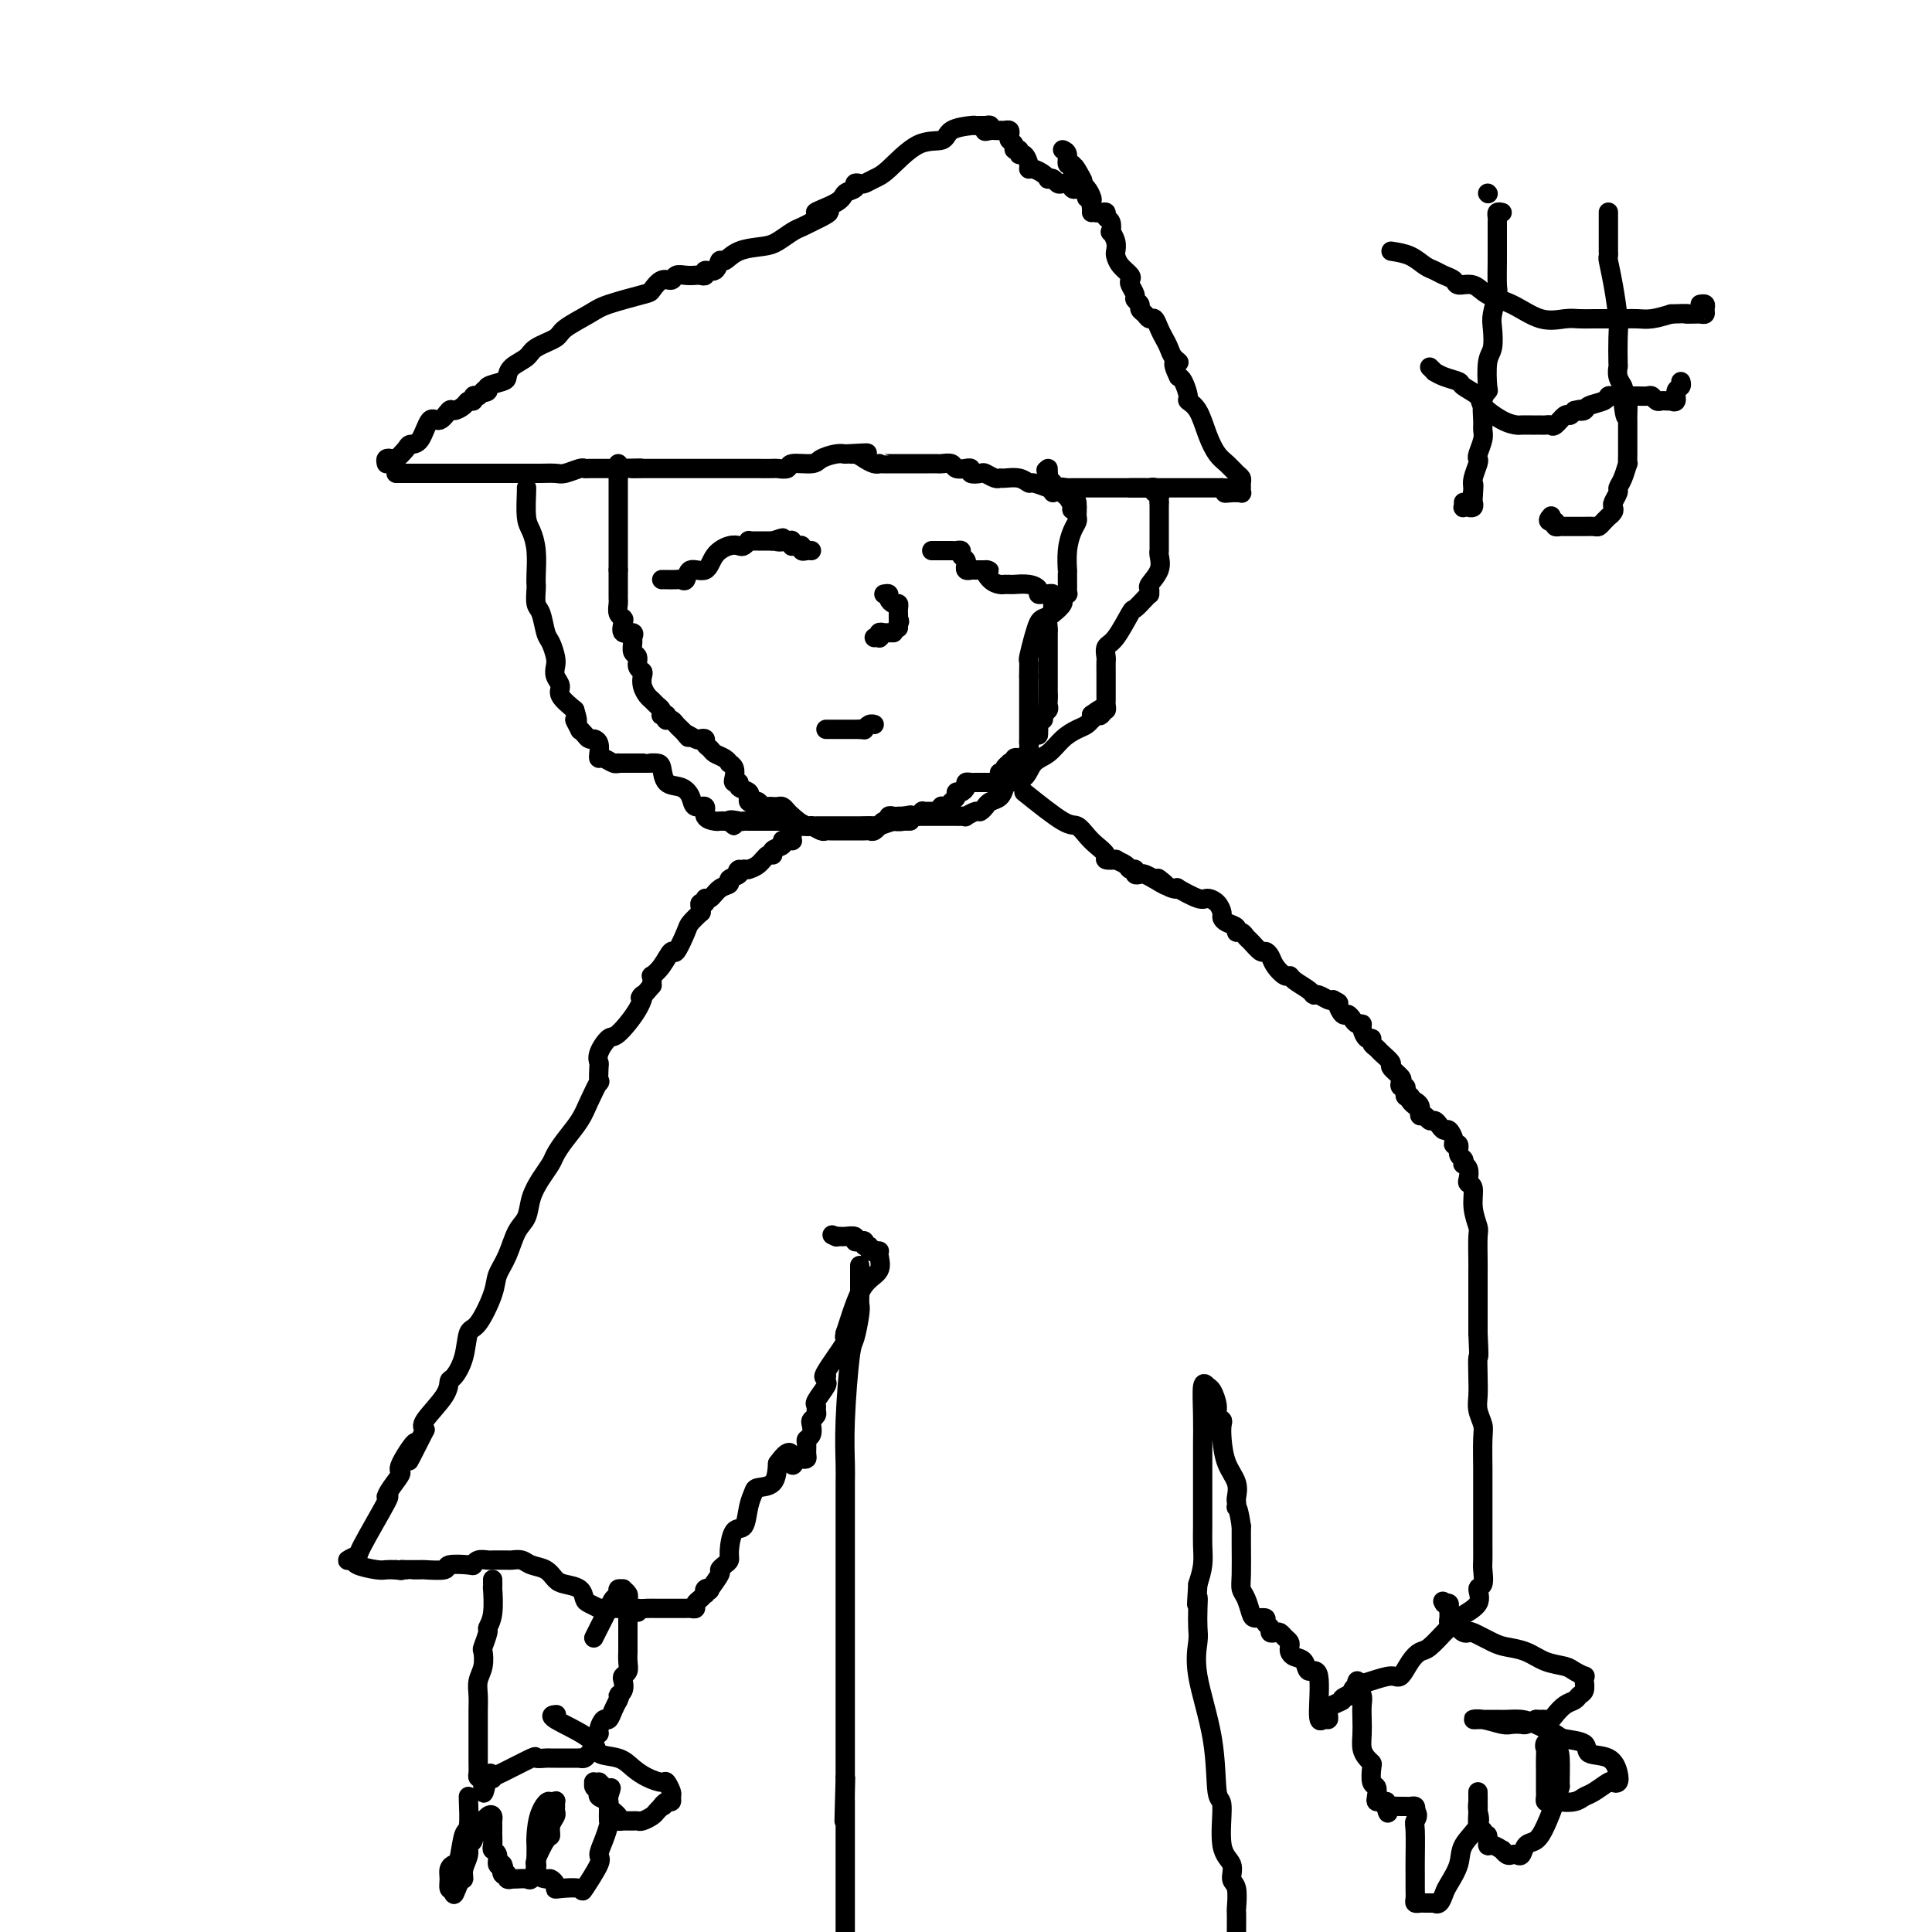 <svg viewBox='0 0 400 400' version='1.1' xmlns='http://www.w3.org/2000/svg' xmlns:xlink='http://www.w3.org/1999/xlink'><g fill='none' stroke='#000000' stroke-width='4' stroke-linecap='round' stroke-linejoin='round'><path d='M128,96c0.000,0.333 0.000,0.667 0,1c0.000,0.333 0.000,0.667 0,1c0.000,0.333 0.000,0.666 0,1c0.000,0.334 0.000,0.668 0,1c0.000,0.332 0.000,0.661 0,1c0.000,0.339 -0.000,0.686 0,1c0.000,0.314 0.000,0.594 0,1c0.000,0.406 0.000,0.938 0,2c0.000,1.062 0.000,2.656 0,4c0.000,1.344 -0.000,2.440 0,3c0.000,0.560 0.000,0.583 0,1c-0.000,0.417 -0.000,1.228 0,2c0.000,0.772 0.000,1.506 0,2c-0.000,0.494 0.000,0.747 0,1'/><path d='M128,118c0.000,3.824 0.000,2.386 0,2c-0.000,-0.386 -0.001,0.282 0,1c0.001,0.718 0.004,1.488 0,2c-0.004,0.512 -0.015,0.766 0,1c0.015,0.234 0.054,0.449 0,1c-0.054,0.551 -0.203,1.439 0,2c0.203,0.561 0.758,0.795 1,1c0.242,0.205 0.170,0.383 0,1c-0.170,0.617 -0.439,1.675 0,2c0.439,0.325 1.586,-0.083 2,0c0.414,0.083 0.096,0.656 0,1c-0.096,0.344 0.031,0.460 0,1c-0.031,0.540 -0.218,1.506 0,2c0.218,0.494 0.842,0.516 1,1c0.158,0.484 -0.151,1.429 0,2c0.151,0.571 0.761,0.769 1,1c0.239,0.231 0.105,0.496 0,1c-0.105,0.504 -0.182,1.248 0,2c0.182,0.752 0.623,1.512 1,2c0.377,0.488 0.688,0.706 1,1c0.312,0.294 0.623,0.666 1,1c0.377,0.334 0.819,0.629 1,1c0.181,0.371 0.100,0.818 0,1c-0.100,0.182 -0.220,0.101 0,0c0.220,-0.101 0.780,-0.220 1,0c0.220,0.220 0.100,0.780 0,1c-0.100,0.220 -0.182,0.100 0,0c0.182,-0.100 0.626,-0.182 1,0c0.374,0.182 0.678,0.626 1,1c0.322,0.374 0.664,0.678 1,1c0.336,0.322 0.668,0.661 1,1'/><path d='M142,152c1.283,1.487 -0.011,0.205 0,0c0.011,-0.205 1.327,0.666 2,1c0.673,0.334 0.704,0.131 1,0c0.296,-0.131 0.856,-0.190 1,0c0.144,0.190 -0.129,0.629 0,1c0.129,0.371 0.661,0.673 1,1c0.339,0.327 0.487,0.678 1,1c0.513,0.322 1.392,0.615 2,1c0.608,0.385 0.946,0.864 1,1c0.054,0.136 -0.177,-0.069 0,0c0.177,0.069 0.763,0.414 1,1c0.237,0.586 0.123,1.414 0,2c-0.123,0.586 -0.257,0.932 0,1c0.257,0.068 0.906,-0.140 1,0c0.094,0.140 -0.368,0.630 0,1c0.368,0.370 1.566,0.621 2,1c0.434,0.379 0.105,0.885 0,1c-0.105,0.115 0.013,-0.162 0,0c-0.013,0.162 -0.159,0.761 0,1c0.159,0.239 0.621,0.117 1,0c0.379,-0.117 0.675,-0.227 1,0c0.325,0.227 0.678,0.793 1,1c0.322,0.207 0.611,0.055 1,0c0.389,-0.055 0.878,-0.012 1,0c0.122,0.012 -0.122,-0.008 0,0c0.122,0.008 0.610,0.043 1,0c0.390,-0.043 0.682,-0.166 1,0c0.318,0.166 0.662,0.619 1,1c0.338,0.381 0.669,0.691 1,1'/><path d='M164,169c3.517,2.791 1.309,1.270 1,1c-0.309,-0.270 1.279,0.712 2,1c0.721,0.288 0.574,-0.119 1,0c0.426,0.119 1.423,0.764 2,1c0.577,0.236 0.732,0.063 1,0c0.268,-0.063 0.649,-0.017 1,0c0.351,0.017 0.672,0.005 1,0c0.328,-0.005 0.661,-0.001 1,0c0.339,0.001 0.682,0.000 1,0c0.318,-0.000 0.610,-0.000 1,0c0.390,0.000 0.878,-0.000 1,0c0.122,0.000 -0.122,0.001 0,0c0.122,-0.001 0.611,-0.004 1,0c0.389,0.004 0.678,0.016 1,0c0.322,-0.016 0.677,-0.061 1,0c0.323,0.061 0.612,0.228 1,0c0.388,-0.228 0.874,-0.849 1,-1c0.126,-0.151 -0.107,0.170 0,0c0.107,-0.170 0.553,-0.830 1,-1c0.447,-0.170 0.893,0.151 1,0c0.107,-0.151 -0.126,-0.772 0,-1c0.126,-0.228 0.611,-0.061 1,0c0.389,0.061 0.683,0.018 1,0c0.317,-0.018 0.659,-0.009 1,0'/><path d='M187,169c2.752,-0.480 1.133,-0.181 1,0c-0.133,0.181 1.221,0.245 2,0c0.779,-0.245 0.982,-0.798 1,-1c0.018,-0.202 -0.149,-0.053 0,0c0.149,0.053 0.615,0.011 1,0c0.385,-0.011 0.691,0.011 1,0c0.309,-0.011 0.622,-0.055 1,0c0.378,0.055 0.822,0.208 1,0c0.178,-0.208 0.090,-0.776 0,-1c-0.090,-0.224 -0.183,-0.102 0,0c0.183,0.102 0.640,0.186 1,0c0.360,-0.186 0.622,-0.641 1,-1c0.378,-0.359 0.871,-0.622 1,-1c0.129,-0.378 -0.106,-0.872 0,-1c0.106,-0.128 0.553,0.109 1,0c0.447,-0.109 0.893,-0.565 1,-1c0.107,-0.435 -0.125,-0.849 0,-1c0.125,-0.151 0.607,-0.041 1,0c0.393,0.041 0.697,0.011 1,0c0.303,-0.011 0.606,-0.003 1,0c0.394,0.003 0.879,0.001 1,0c0.121,-0.001 -0.121,-0.000 0,0c0.121,0.000 0.606,0.000 1,0c0.394,-0.000 0.697,-0.000 1,0'/><path d='M206,162c3.100,-1.548 1.352,-1.918 1,-2c-0.352,-0.082 0.694,0.122 1,0c0.306,-0.122 -0.129,-0.572 0,-1c0.129,-0.428 0.822,-0.833 1,-1c0.178,-0.167 -0.160,-0.095 0,0c0.160,0.095 0.817,0.215 1,0c0.183,-0.215 -0.109,-0.764 0,-1c0.109,-0.236 0.618,-0.158 1,0c0.382,0.158 0.638,0.395 1,0c0.362,-0.395 0.829,-1.424 1,-2c0.171,-0.576 0.046,-0.700 0,-1c-0.046,-0.300 -0.012,-0.777 0,-1c0.012,-0.223 0.003,-0.192 0,-1c-0.003,-0.808 -0.001,-2.454 0,-3c0.001,-0.546 0.000,0.007 0,0c-0.000,-0.007 -0.000,-0.576 0,-1c0.000,-0.424 0.000,-0.705 0,-1c-0.000,-0.295 -0.000,-0.604 0,-1c0.000,-0.396 0.000,-0.879 0,-1c-0.000,-0.121 -0.000,0.119 0,0c0.000,-0.119 0.000,-0.599 0,-1c-0.000,-0.401 -0.000,-0.723 0,-1c0.000,-0.277 0.000,-0.508 0,-1c-0.000,-0.492 -0.000,-1.246 0,-2'/><path d='M213,140c0.001,-2.292 0.003,-0.521 0,0c-0.003,0.521 -0.012,-0.207 0,-1c0.012,-0.793 0.044,-1.652 0,-2c-0.044,-0.348 -0.164,-0.186 0,-1c0.164,-0.814 0.612,-2.603 1,-4c0.388,-1.397 0.716,-2.401 1,-3c0.284,-0.599 0.525,-0.791 1,-1c0.475,-0.209 1.185,-0.434 2,-1c0.815,-0.566 1.735,-1.474 2,-2c0.265,-0.526 -0.125,-0.670 0,-1c0.125,-0.330 0.766,-0.848 1,-1c0.234,-0.152 0.063,0.060 0,0c-0.063,-0.060 -0.017,-0.391 0,-1c0.017,-0.609 0.004,-1.495 0,-2c-0.004,-0.505 0.002,-0.628 0,-1c-0.002,-0.372 -0.011,-0.992 0,-1c0.011,-0.008 0.041,0.598 0,0c-0.041,-0.598 -0.155,-2.398 0,-4c0.155,-1.602 0.577,-3.007 1,-4c0.423,-0.993 0.845,-1.576 1,-2c0.155,-0.424 0.042,-0.691 0,-1c-0.042,-0.309 -0.012,-0.660 0,-1c0.012,-0.340 0.006,-0.670 0,-1'/><path d='M223,105c0.071,-2.659 -0.751,-0.807 -1,0c-0.249,0.807 0.074,0.570 0,0c-0.074,-0.570 -0.546,-1.472 -1,-2c-0.454,-0.528 -0.891,-0.681 -1,-1c-0.109,-0.319 0.111,-0.803 0,-1c-0.111,-0.197 -0.551,-0.109 -1,0c-0.449,0.109 -0.905,0.237 -1,0c-0.095,-0.237 0.171,-0.838 0,-1c-0.171,-0.162 -0.778,0.117 -1,0c-0.222,-0.117 -0.060,-0.629 0,-1c0.060,-0.371 0.016,-0.600 0,-1c-0.016,-0.400 -0.005,-0.971 0,-1c0.005,-0.029 0.002,0.486 0,1'/><path d='M217,98c-0.912,-1.132 -0.192,-0.462 0,0c0.192,0.462 -0.145,0.716 0,1c0.145,0.284 0.771,0.598 1,1c0.229,0.402 0.061,0.891 0,1c-0.061,0.109 -0.017,-0.163 0,0c0.017,0.163 0.005,0.761 0,1c-0.005,0.239 -0.002,0.120 0,0'/><path d='M82,98c0.960,-0.000 1.920,-0.000 2,0c0.080,0.000 -0.718,0.000 0,0c0.718,-0.000 2.954,-0.000 4,0c1.046,0.000 0.902,0.000 1,0c0.098,-0.000 0.439,-0.000 1,0c0.561,0.000 1.342,0.000 2,0c0.658,-0.000 1.193,-0.000 2,0c0.807,0.000 1.887,0.000 3,0c1.113,-0.000 2.259,-0.000 3,0c0.741,0.000 1.075,0.000 2,0c0.925,-0.000 2.440,-0.000 4,0c1.560,0.000 3.165,0.001 4,0c0.835,-0.001 0.900,-0.004 1,0c0.100,0.004 0.237,0.015 1,0c0.763,-0.015 2.153,-0.057 3,0c0.847,0.057 1.151,0.211 2,0c0.849,-0.211 2.245,-0.789 3,-1c0.755,-0.211 0.871,-0.057 1,0c0.129,0.057 0.272,0.015 1,0c0.728,-0.015 2.042,-0.004 3,0c0.958,0.004 1.559,0.001 2,0c0.441,-0.001 0.720,-0.001 1,0'/><path d='M128,97c7.671,-0.155 3.848,-0.041 3,0c-0.848,0.041 1.278,0.011 2,0c0.722,-0.011 0.040,-0.003 0,0c-0.040,0.003 0.563,0.001 1,0c0.437,-0.001 0.709,-0.000 1,0c0.291,0.000 0.603,0.000 1,0c0.397,-0.000 0.880,-0.000 1,0c0.120,0.000 -0.123,0.000 0,0c0.123,-0.000 0.611,-0.000 1,0c0.389,0.000 0.677,0.000 1,0c0.323,-0.000 0.681,-0.000 1,0c0.319,0.000 0.601,0.000 1,0c0.399,-0.000 0.917,0.000 1,0c0.083,-0.000 -0.269,-0.000 0,0c0.269,0.000 1.158,0.000 2,0c0.842,-0.000 1.638,-0.000 2,0c0.362,0.000 0.289,0.000 1,0c0.711,-0.000 2.205,-0.000 3,0c0.795,0.000 0.889,0.000 1,0c0.111,-0.000 0.238,-0.000 1,0c0.762,0.000 2.159,0.001 3,0c0.841,-0.001 1.125,-0.004 2,0c0.875,0.004 2.339,0.016 3,0c0.661,-0.016 0.518,-0.060 1,0c0.482,0.060 1.589,0.222 2,0c0.411,-0.222 0.127,-0.830 1,-1c0.873,-0.170 2.904,0.099 4,0c1.096,-0.099 1.257,-0.565 2,-1c0.743,-0.435 2.070,-0.839 3,-1c0.930,-0.161 1.465,-0.081 2,0'/><path d='M175,94c7.749,-0.452 3.621,-0.083 2,0c-1.621,0.083 -0.736,-0.121 0,0c0.736,0.121 1.322,0.568 2,1c0.678,0.432 1.446,0.848 2,1c0.554,0.152 0.893,0.041 1,0c0.107,-0.041 -0.019,-0.011 0,0c0.019,0.011 0.182,0.003 1,0c0.818,-0.003 2.289,-0.001 3,0c0.711,0.001 0.662,0.001 1,0c0.338,-0.001 1.064,-0.001 2,0c0.936,0.001 2.081,0.004 3,0c0.919,-0.004 1.613,-0.015 2,0c0.387,0.015 0.467,0.057 1,0c0.533,-0.057 1.520,-0.212 2,0c0.480,0.212 0.452,0.793 1,1c0.548,0.207 1.670,0.042 2,0c0.330,-0.042 -0.134,0.040 0,0c0.134,-0.040 0.866,-0.203 1,0c0.134,0.203 -0.328,0.772 0,1c0.328,0.228 1.448,0.114 2,0c0.552,-0.114 0.535,-0.228 1,0c0.465,0.228 1.410,0.797 2,1c0.590,0.203 0.824,0.039 1,0c0.176,-0.039 0.293,0.046 1,0c0.707,-0.046 2.003,-0.222 3,0c0.997,0.222 1.695,0.844 2,1c0.305,0.156 0.216,-0.154 1,0c0.784,0.154 2.442,0.772 3,1c0.558,0.228 0.017,0.065 0,0c-0.017,-0.065 0.492,-0.033 1,0'/><path d='M218,101c7.063,1.083 3.220,0.290 2,0c-1.220,-0.290 0.184,-0.078 1,0c0.816,0.078 1.045,0.021 1,0c-0.045,-0.021 -0.363,-0.006 0,0c0.363,0.006 1.406,0.001 2,0c0.594,-0.001 0.740,-0.000 1,0c0.260,0.000 0.633,0.000 1,0c0.367,-0.000 0.726,-0.000 1,0c0.274,0.000 0.462,0.000 1,0c0.538,-0.000 1.425,-0.000 2,0c0.575,0.000 0.839,0.000 1,0c0.161,-0.000 0.219,-0.000 1,0c0.781,0.000 2.285,0.000 3,0c0.715,-0.000 0.639,-0.000 1,0c0.361,0.000 1.157,0.000 2,0c0.843,-0.000 1.731,-0.000 2,0c0.269,0.000 -0.082,0.000 0,0c0.082,-0.000 0.595,-0.000 1,0c0.405,0.000 0.700,0.000 1,0c0.300,-0.000 0.605,-0.000 1,0c0.395,0.000 0.879,0.000 1,0c0.121,-0.000 -0.122,-0.000 0,0c0.122,0.000 0.611,0.000 1,0c0.389,-0.000 0.680,-0.000 1,0c0.320,0.000 0.669,0.000 1,0c0.331,0.000 0.646,-0.000 1,0c0.354,0.000 0.749,0.000 1,0c0.251,0.000 0.357,-0.000 1,0c0.643,0.000 1.821,0.000 3,0'/><path d='M253,101c5.592,0.227 2.073,0.794 1,1c-1.073,0.206 0.301,0.051 1,0c0.699,-0.051 0.723,0.001 1,0c0.277,-0.001 0.806,-0.056 1,0c0.194,0.056 0.053,0.222 0,0c-0.053,-0.222 -0.016,-0.832 0,-1c0.016,-0.168 0.012,0.106 0,0c-0.012,-0.106 -0.034,-0.594 0,-1c0.034,-0.406 0.122,-0.732 0,-1c-0.122,-0.268 -0.455,-0.477 -1,-1c-0.545,-0.523 -1.303,-1.359 -2,-2c-0.697,-0.641 -1.335,-1.087 -2,-2c-0.665,-0.913 -1.358,-2.294 -2,-4c-0.642,-1.706 -1.233,-3.739 -2,-5c-0.767,-1.261 -1.711,-1.750 -2,-2c-0.289,-0.250 0.076,-0.260 0,-1c-0.076,-0.740 -0.593,-2.212 -1,-3c-0.407,-0.788 -0.703,-0.894 -1,-1'/><path d='M244,78c-1.963,-3.893 -0.371,-3.126 0,-3c0.371,0.126 -0.478,-0.391 -1,-1c-0.522,-0.609 -0.717,-1.311 -1,-2c-0.283,-0.689 -0.653,-1.364 -1,-2c-0.347,-0.636 -0.671,-1.231 -1,-2c-0.329,-0.769 -0.661,-1.712 -1,-2c-0.339,-0.288 -0.683,0.077 -1,0c-0.317,-0.077 -0.606,-0.597 -1,-1c-0.394,-0.403 -0.894,-0.689 -1,-1c-0.106,-0.311 0.181,-0.647 0,-1c-0.181,-0.353 -0.831,-0.724 -1,-1c-0.169,-0.276 0.144,-0.458 0,-1c-0.144,-0.542 -0.746,-1.445 -1,-2c-0.254,-0.555 -0.159,-0.764 0,-1c0.159,-0.236 0.383,-0.499 0,-1c-0.383,-0.501 -1.374,-1.238 -2,-2c-0.626,-0.762 -0.886,-1.547 -1,-2c-0.114,-0.453 -0.082,-0.573 0,-1c0.082,-0.427 0.214,-1.161 0,-2c-0.214,-0.839 -0.775,-1.784 -1,-2c-0.225,-0.216 -0.116,0.296 0,0c0.116,-0.296 0.237,-1.400 0,-2c-0.237,-0.600 -0.833,-0.696 -1,-1c-0.167,-0.304 0.095,-0.816 0,-1c-0.095,-0.184 -0.546,-0.041 -1,0c-0.454,0.041 -0.909,-0.020 -1,0c-0.091,0.020 0.183,0.121 0,0c-0.183,-0.121 -0.822,-0.466 -1,-1c-0.178,-0.534 0.106,-1.259 0,-2c-0.106,-0.741 -0.602,-1.497 -1,-2c-0.398,-0.503 -0.699,-0.751 -1,-1'/><path d='M224,38c-3.049,-6.371 -0.672,-2.300 0,-1c0.672,1.300 -0.360,-0.172 -1,-1c-0.640,-0.828 -0.889,-1.013 -1,-1c-0.111,0.013 -0.085,0.225 0,0c0.085,-0.225 0.229,-0.885 0,-1c-0.229,-0.115 -0.831,0.315 -1,0c-0.169,-0.315 0.095,-1.376 0,-2c-0.095,-0.624 -0.547,-0.812 -1,-1'/><path d='M80,96c-0.098,-0.409 -0.196,-0.817 0,-1c0.196,-0.183 0.685,-0.140 1,0c0.315,0.140 0.454,0.376 1,0c0.546,-0.376 1.497,-1.363 2,-2c0.503,-0.637 0.559,-0.925 1,-1c0.441,-0.075 1.269,0.061 2,-1c0.731,-1.061 1.366,-3.320 2,-4c0.634,-0.680 1.269,0.220 2,0c0.731,-0.220 1.559,-1.561 2,-2c0.441,-0.439 0.496,0.022 1,0c0.504,-0.022 1.458,-0.528 2,-1c0.542,-0.472 0.671,-0.910 1,-1c0.329,-0.090 0.858,0.168 1,0c0.142,-0.168 -0.102,-0.762 0,-1c0.102,-0.238 0.551,-0.119 1,0'/><path d='M99,82c3.093,-2.405 1.326,-1.417 1,-1c-0.326,0.417 0.789,0.263 1,0c0.211,-0.263 -0.483,-0.637 0,-1c0.483,-0.363 2.144,-0.716 3,-1c0.856,-0.284 0.909,-0.499 1,-1c0.091,-0.501 0.220,-1.288 1,-2c0.780,-0.712 2.212,-1.349 3,-2c0.788,-0.651 0.934,-1.315 2,-2c1.066,-0.685 3.053,-1.392 4,-2c0.947,-0.608 0.855,-1.117 2,-2c1.145,-0.883 3.528,-2.139 5,-3c1.472,-0.861 2.033,-1.326 4,-2c1.967,-0.674 5.338,-1.557 7,-2c1.662,-0.443 1.614,-0.444 2,-1c0.386,-0.556 1.207,-1.665 2,-2c0.793,-0.335 1.560,0.106 2,0c0.440,-0.106 0.553,-0.759 1,-1c0.447,-0.241 1.228,-0.069 2,0c0.772,0.069 1.534,0.035 2,0c0.466,-0.035 0.636,-0.070 1,0c0.364,0.070 0.923,0.245 1,0c0.077,-0.245 -0.326,-0.909 0,-1c0.326,-0.091 1.382,0.393 2,0c0.618,-0.393 0.797,-1.662 1,-2c0.203,-0.338 0.428,0.257 1,0c0.572,-0.257 1.490,-1.364 3,-2c1.510,-0.636 3.612,-0.800 5,-1c1.388,-0.200 2.063,-0.435 3,-1c0.937,-0.565 2.137,-1.460 3,-2c0.863,-0.540 1.389,-0.726 2,-1c0.611,-0.274 1.305,-0.637 2,-1'/><path d='M168,46c7.124,-3.300 1.932,-2.051 1,-2c-0.932,0.051 2.394,-1.097 4,-2c1.606,-0.903 1.490,-1.562 2,-2c0.510,-0.438 1.645,-0.656 2,-1c0.355,-0.344 -0.070,-0.813 0,-1c0.070,-0.187 0.635,-0.093 1,0c0.365,0.093 0.528,0.184 1,0c0.472,-0.184 1.251,-0.644 2,-1c0.749,-0.356 1.469,-0.607 3,-2c1.531,-1.393 3.874,-3.928 6,-5c2.126,-1.072 4.037,-0.679 5,-1c0.963,-0.321 0.980,-1.354 2,-2c1.020,-0.646 3.044,-0.905 4,-1c0.956,-0.095 0.844,-0.025 1,0c0.156,0.025 0.581,0.007 1,0c0.419,-0.007 0.834,-0.002 1,0c0.166,0.002 0.083,0.001 0,0'/><path d='M204,26c2.118,-0.392 0.413,0.627 0,1c-0.413,0.373 0.468,0.099 1,0c0.532,-0.099 0.717,-0.024 1,0c0.283,0.024 0.663,-0.005 1,0c0.337,0.005 0.630,0.042 1,0c0.370,-0.042 0.816,-0.165 1,0c0.184,0.165 0.106,0.617 0,1c-0.106,0.383 -0.239,0.695 0,1c0.239,0.305 0.851,0.602 1,1c0.149,0.398 -0.167,0.898 0,1c0.167,0.102 0.815,-0.193 1,0c0.185,0.193 -0.092,0.874 0,1c0.092,0.126 0.553,-0.303 1,0c0.447,0.303 0.880,1.339 1,2c0.120,0.661 -0.074,0.948 0,1c0.074,0.052 0.415,-0.131 1,0c0.585,0.131 1.414,0.575 2,1c0.586,0.425 0.931,0.832 1,1c0.069,0.168 -0.136,0.098 0,0c0.136,-0.098 0.614,-0.222 1,0c0.386,0.222 0.681,0.791 1,1c0.319,0.209 0.663,0.060 1,0c0.337,-0.060 0.669,-0.030 1,0'/><path d='M221,38c2.870,1.797 1.543,0.288 1,0c-0.543,-0.288 -0.304,0.645 0,1c0.304,0.355 0.674,0.133 1,0c0.326,-0.133 0.609,-0.176 1,0c0.391,0.176 0.889,0.572 1,1c0.111,0.428 -0.166,0.889 0,1c0.166,0.111 0.777,-0.128 1,0c0.223,0.128 0.060,0.622 0,1c-0.060,0.378 -0.016,0.640 0,1c0.016,0.360 0.005,0.817 0,1c-0.005,0.183 -0.002,0.091 0,0'/><path d='M218,124c0.008,0.335 0.016,0.671 0,1c-0.016,0.329 -0.057,0.653 0,1c0.057,0.347 0.211,0.718 0,1c-0.211,0.282 -0.789,0.475 -1,1c-0.211,0.525 -0.057,1.384 0,2c0.057,0.616 0.015,0.991 0,1c-0.015,0.009 -0.004,-0.348 0,0c0.004,0.348 0.001,1.400 0,2c-0.001,0.600 -0.000,0.747 0,1c0.000,0.253 0.000,0.614 0,1c-0.000,0.386 -0.000,0.799 0,1c0.000,0.201 0.000,0.190 0,1c-0.000,0.810 -0.000,2.441 0,3c0.000,0.559 0.000,0.047 0,0c-0.000,-0.047 -0.000,0.372 0,1c0.000,0.628 0.000,1.465 0,2c-0.000,0.535 -0.000,0.767 0,1'/><path d='M217,144c-0.156,3.333 -0.046,1.666 0,1c0.046,-0.666 0.027,-0.332 0,0c-0.027,0.332 -0.064,0.663 0,1c0.064,0.337 0.227,0.681 0,1c-0.227,0.319 -0.846,0.615 -1,1c-0.154,0.385 0.155,0.860 0,1c-0.155,0.140 -0.773,-0.055 -1,0c-0.227,0.055 -0.061,0.361 0,1c0.061,0.639 0.017,1.611 0,2c-0.017,0.389 -0.009,0.194 0,0'/><path d='M137,120c0.219,-0.005 0.438,-0.009 1,0c0.562,0.009 1.467,0.033 2,0c0.533,-0.033 0.694,-0.123 1,0c0.306,0.123 0.757,0.460 1,0c0.243,-0.460 0.278,-1.717 1,-2c0.722,-0.283 2.129,0.409 3,0c0.871,-0.409 1.204,-1.917 2,-3c0.796,-1.083 2.055,-1.740 3,-2c0.945,-0.260 1.577,-0.122 2,0c0.423,0.122 0.638,0.229 1,0c0.362,-0.229 0.870,-0.793 1,-1c0.130,-0.207 -0.120,-0.055 0,0c0.120,0.055 0.609,0.015 1,0c0.391,-0.015 0.682,-0.004 1,0c0.318,0.004 0.663,0.001 1,0c0.337,-0.001 0.668,-0.000 1,0c0.332,0.000 0.666,0.000 1,0'/><path d='M160,112c3.679,-1.242 1.377,-0.347 1,0c-0.377,0.347 1.170,0.146 2,0c0.830,-0.146 0.944,-0.236 1,0c0.056,0.236 0.053,0.799 0,1c-0.053,0.201 -0.155,0.040 0,0c0.155,-0.040 0.567,0.042 1,0c0.433,-0.042 0.887,-0.207 1,0c0.113,0.207 -0.114,0.788 0,1c0.114,0.212 0.569,0.057 1,0c0.431,-0.057 0.837,-0.016 1,0c0.163,0.016 0.081,0.008 0,0'/><path d='M193,114c-0.083,-0.000 -0.167,-0.000 0,0c0.167,0.000 0.584,0.000 1,0c0.416,-0.000 0.833,-0.000 1,0c0.167,0.000 0.086,0.000 0,0c-0.086,-0.000 -0.177,-0.001 0,0c0.177,0.001 0.621,0.003 1,0c0.379,-0.003 0.694,-0.012 1,0c0.306,0.012 0.604,0.046 1,0c0.396,-0.046 0.891,-0.171 1,0c0.109,0.171 -0.168,0.638 0,1c0.168,0.362 0.781,0.619 1,1c0.219,0.381 0.043,0.887 0,1c-0.043,0.113 0.048,-0.166 0,0c-0.048,0.166 -0.234,0.776 0,1c0.234,0.224 0.887,0.060 1,0c0.113,-0.060 -0.316,-0.016 0,0c0.316,0.016 1.376,0.005 2,0c0.624,-0.005 0.812,-0.002 1,0'/><path d='M204,118c1.669,0.514 0.341,-0.202 0,0c-0.341,0.202 0.304,1.322 1,2c0.696,0.678 1.442,0.914 2,1c0.558,0.086 0.929,0.022 1,0c0.071,-0.022 -0.159,-0.003 0,0c0.159,0.003 0.707,-0.009 1,0c0.293,0.009 0.330,0.041 1,0c0.670,-0.041 1.973,-0.155 3,0c1.027,0.155 1.777,0.578 2,1c0.223,0.422 -0.080,0.844 0,1c0.080,0.156 0.542,0.046 1,0c0.458,-0.046 0.911,-0.026 1,0c0.089,0.026 -0.186,0.060 0,0c0.186,-0.060 0.833,-0.212 1,0c0.167,0.212 -0.147,0.788 0,1c0.147,0.212 0.756,0.061 1,0c0.244,-0.061 0.122,-0.030 0,0'/><path d='M183,123c0.445,-0.081 0.890,-0.163 1,0c0.110,0.163 -0.114,0.569 0,1c0.114,0.431 0.566,0.886 1,1c0.434,0.114 0.848,-0.114 1,0c0.152,0.114 0.041,0.569 0,1c-0.041,0.431 -0.011,0.837 0,1c0.011,0.163 0.003,0.082 0,0c-0.003,-0.082 -0.001,-0.166 0,0c0.001,0.166 0.000,0.583 0,1'/><path d='M186,128c0.464,0.940 0.125,0.792 0,1c-0.125,0.208 -0.036,0.774 0,1c0.036,0.226 0.018,0.113 0,0'/><path d='M185,131c-0.339,-0.008 -0.678,-0.016 -1,0c-0.322,0.016 -0.626,0.057 -1,0c-0.374,-0.057 -0.819,-0.211 -1,0c-0.181,0.211 -0.100,0.789 0,1c0.100,0.211 0.219,0.057 0,0c-0.219,-0.057 -0.777,-0.016 -1,0c-0.223,0.016 -0.112,0.008 0,0'/><path d='M171,151c0.303,0.000 0.606,0.000 1,0c0.394,0.000 0.879,0.000 1,0c0.121,0.000 -0.121,0.000 0,0c0.121,0.000 0.606,-0.000 1,0c0.394,0.000 0.697,0.000 1,0c0.303,0.000 0.607,0.000 1,0c0.393,0.000 0.875,0.000 1,0c0.125,0.000 -0.107,0.000 0,0c0.107,0.000 0.554,0.000 1,0'/><path d='M178,151c1.265,0.061 0.927,0.212 1,0c0.073,-0.212 0.558,-0.788 1,-1c0.442,-0.212 0.841,-0.061 1,0c0.159,0.061 0.080,0.030 0,0'/><path d='M164,173c-0.021,0.424 -0.042,0.849 0,1c0.042,0.151 0.147,0.029 0,0c-0.147,-0.029 -0.547,0.035 -1,0c-0.453,-0.035 -0.961,-0.169 -1,0c-0.039,0.169 0.390,0.640 0,1c-0.390,0.360 -1.601,0.608 -2,1c-0.399,0.392 0.013,0.928 0,1c-0.013,0.072 -0.451,-0.321 -1,0c-0.549,0.321 -1.209,1.354 -2,2c-0.791,0.646 -1.713,0.905 -2,1c-0.287,0.095 0.061,0.027 0,0c-0.061,-0.027 -0.530,-0.014 -1,0'/><path d='M154,180c-1.808,1.035 -1.327,0.121 -1,0c0.327,-0.121 0.502,0.550 0,1c-0.502,0.450 -1.680,0.680 -2,1c-0.320,0.320 0.216,0.731 0,1c-0.216,0.269 -1.186,0.397 -2,1c-0.814,0.603 -1.472,1.681 -2,2c-0.528,0.319 -0.927,-0.120 -1,0c-0.073,0.120 0.178,0.801 0,1c-0.178,0.199 -0.787,-0.084 -1,0c-0.213,0.084 -0.031,0.533 0,1c0.031,0.467 -0.090,0.950 0,1c0.090,0.050 0.390,-0.333 0,0c-0.390,0.333 -1.469,1.380 -2,2c-0.531,0.620 -0.514,0.811 -1,2c-0.486,1.189 -1.475,3.376 -2,4c-0.525,0.624 -0.585,-0.313 -1,0c-0.415,0.313 -1.183,1.877 -2,3c-0.817,1.123 -1.683,1.806 -2,2c-0.317,0.194 -0.085,-0.102 0,0c0.085,0.102 0.024,0.600 0,1c-0.024,0.400 -0.012,0.700 0,1'/><path d='M135,204c-3.390,4.064 -2.366,2.223 -2,2c0.366,-0.223 0.074,1.173 -1,3c-1.074,1.827 -2.929,4.084 -4,5c-1.071,0.916 -1.359,0.492 -2,1c-0.641,0.508 -1.634,1.947 -2,3c-0.366,1.053 -0.104,1.720 0,2c0.104,0.280 0.051,0.174 0,1c-0.051,0.826 -0.100,2.584 0,3c0.100,0.416 0.349,-0.509 0,0c-0.349,0.509 -1.297,2.453 -2,4c-0.703,1.547 -1.161,2.696 -2,4c-0.839,1.304 -2.060,2.764 -3,4c-0.940,1.236 -1.599,2.250 -2,3c-0.401,0.750 -0.544,1.238 -1,2c-0.456,0.762 -1.224,1.799 -2,3c-0.776,1.201 -1.560,2.565 -2,4c-0.440,1.435 -0.536,2.940 -1,4c-0.464,1.060 -1.297,1.675 -2,3c-0.703,1.325 -1.278,3.360 -2,5c-0.722,1.640 -1.593,2.885 -2,4c-0.407,1.115 -0.350,2.099 -1,4c-0.650,1.901 -2.006,4.718 -3,6c-0.994,1.282 -1.625,1.030 -2,2c-0.375,0.970 -0.494,3.163 -1,5c-0.506,1.837 -1.401,3.318 -2,4c-0.599,0.682 -0.903,0.564 -1,1c-0.097,0.436 0.012,1.425 -1,3c-1.012,1.575 -3.146,3.736 -4,5c-0.854,1.264 -0.427,1.632 0,2'/><path d='M88,296c-5.833,11.597 -2.416,4.591 -2,3c0.416,-1.591 -2.171,2.234 -3,4c-0.829,1.766 0.099,1.472 0,2c-0.099,0.528 -1.226,1.878 -2,3c-0.774,1.122 -1.197,2.018 -1,2c0.197,-0.018 1.013,-0.948 0,1c-1.013,1.948 -3.855,6.773 -5,9c-1.145,2.227 -0.595,1.854 -1,2c-0.405,0.146 -1.767,0.810 -2,1c-0.233,0.190 0.661,-0.093 1,0c0.339,0.093 0.122,0.561 1,1c0.878,0.439 2.852,0.849 4,1c1.148,0.151 1.471,0.043 2,0c0.529,-0.043 1.265,-0.022 2,0'/><path d='M82,325c1.711,0.309 0.988,0.083 1,0c0.012,-0.083 0.759,-0.023 1,0c0.241,0.023 -0.026,0.007 0,0c0.026,-0.007 0.343,-0.006 1,0c0.657,0.006 1.654,0.015 2,0c0.346,-0.015 0.040,-0.056 1,0c0.960,0.056 3.188,0.207 4,0c0.812,-0.207 0.210,-0.774 1,-1c0.790,-0.226 2.971,-0.113 4,0c1.029,0.113 0.904,0.227 1,0c0.096,-0.227 0.411,-0.793 1,-1c0.589,-0.207 1.452,-0.055 2,0c0.548,0.055 0.780,0.014 1,0c0.220,-0.014 0.428,-0.000 1,0c0.572,0.000 1.508,-0.012 2,0c0.492,0.012 0.541,0.048 1,0c0.459,-0.048 1.329,-0.181 2,0c0.671,0.181 1.143,0.678 2,1c0.857,0.322 2.100,0.471 3,1c0.900,0.529 1.458,1.437 2,2c0.542,0.563 1.067,0.782 2,1c0.933,0.218 2.274,0.437 3,1c0.726,0.563 0.838,1.471 1,2c0.162,0.529 0.376,0.678 1,1c0.624,0.322 1.659,0.818 2,1c0.341,0.182 -0.011,0.049 0,0c0.011,-0.049 0.384,-0.013 1,0c0.616,0.013 1.474,0.003 2,0c0.526,-0.003 0.718,-0.001 1,0c0.282,0.001 0.652,0.000 1,0c0.348,-0.000 0.674,-0.000 1,0'/><path d='M130,333c3.594,1.547 1.578,0.415 1,0c-0.578,-0.415 0.282,-0.111 1,0c0.718,0.111 1.295,0.030 2,0c0.705,-0.030 1.538,-0.008 2,0c0.462,0.008 0.554,0.002 1,0c0.446,-0.002 1.247,-0.001 2,0c0.753,0.001 1.460,0.001 2,0c0.540,-0.001 0.915,-0.003 1,0c0.085,0.003 -0.118,0.012 0,0c0.118,-0.012 0.557,-0.046 1,0c0.443,0.046 0.890,0.171 1,0c0.110,-0.171 -0.115,-0.638 0,-1c0.115,-0.362 0.571,-0.620 1,-1c0.429,-0.380 0.831,-0.884 1,-1c0.169,-0.116 0.106,0.154 0,0c-0.106,-0.154 -0.253,-0.734 0,-1c0.253,-0.266 0.908,-0.218 1,0c0.092,0.218 -0.378,0.606 0,0c0.378,-0.606 1.603,-2.204 2,-3c0.397,-0.796 -0.035,-0.788 0,-1c0.035,-0.212 0.538,-0.642 1,-1c0.462,-0.358 0.883,-0.644 1,-1c0.117,-0.356 -0.070,-0.781 0,-2c0.070,-1.219 0.398,-3.230 1,-4c0.602,-0.770 1.478,-0.298 2,-1c0.522,-0.702 0.690,-2.578 1,-4c0.310,-1.422 0.764,-2.392 1,-3c0.236,-0.608 0.256,-0.856 1,-1c0.744,-0.144 2.213,-0.184 3,-1c0.787,-0.816 0.894,-2.408 1,-4'/><path d='M161,303c3.261,-4.581 2.912,-1.033 3,0c0.088,1.033 0.612,-0.448 1,-1c0.388,-0.552 0.639,-0.176 1,0c0.361,0.176 0.833,0.150 1,0c0.167,-0.150 0.031,-0.425 0,-1c-0.031,-0.575 0.043,-1.449 0,-2c-0.043,-0.551 -0.204,-0.778 0,-1c0.204,-0.222 0.772,-0.441 1,-1c0.228,-0.559 0.114,-1.460 0,-2c-0.114,-0.540 -0.229,-0.720 0,-1c0.229,-0.280 0.801,-0.660 1,-1c0.199,-0.340 0.025,-0.640 0,-1c-0.025,-0.360 0.098,-0.780 0,-1c-0.098,-0.220 -0.417,-0.242 0,-1c0.417,-0.758 1.572,-2.254 2,-3c0.428,-0.746 0.130,-0.744 0,-1c-0.130,-0.256 -0.091,-0.772 0,-1c0.091,-0.228 0.234,-0.169 0,0c-0.234,0.169 -0.846,0.447 0,-1c0.846,-1.447 3.151,-4.620 4,-6c0.849,-1.380 0.243,-0.966 0,-1c-0.243,-0.034 -0.121,-0.517 0,-1'/><path d='M175,276c1.961,-6.150 2.865,-8.523 4,-10c1.135,-1.477 2.501,-2.056 3,-3c0.499,-0.944 0.131,-2.253 0,-3c-0.131,-0.747 -0.025,-0.931 0,-1c0.025,-0.069 -0.031,-0.023 0,0c0.031,0.023 0.148,0.021 0,0c-0.148,-0.021 -0.561,-0.062 -1,0c-0.439,0.062 -0.905,0.227 -1,0c-0.095,-0.227 0.181,-0.844 0,-1c-0.181,-0.156 -0.817,0.151 -1,0c-0.183,-0.151 0.088,-0.758 0,-1c-0.088,-0.242 -0.534,-0.117 -1,0c-0.466,0.117 -0.951,0.228 -1,0c-0.049,-0.228 0.337,-0.793 0,-1c-0.337,-0.207 -1.399,-0.056 -2,0c-0.601,0.056 -0.743,0.016 -1,0c-0.257,-0.016 -0.628,-0.008 -1,0'/><path d='M173,256c-1.400,-0.622 -0.400,-0.178 0,0c0.400,0.178 0.200,0.089 0,0'/><path d='M178,262c0.000,0.273 0.001,0.545 0,1c-0.001,0.455 -0.003,1.092 0,2c0.003,0.908 0.012,2.086 0,3c-0.012,0.914 -0.046,1.564 0,2c0.046,0.436 0.170,0.658 0,2c-0.170,1.342 -0.634,3.802 -1,5c-0.366,1.198 -0.634,1.132 -1,4c-0.366,2.868 -0.830,8.671 -1,13c-0.170,4.329 -0.046,7.184 0,9c0.046,1.816 0.012,2.592 0,4c-0.012,1.408 -0.003,3.446 0,5c0.003,1.554 0.001,2.624 0,4c-0.001,1.376 -0.000,3.060 0,5c0.000,1.940 0.000,4.138 0,6c-0.000,1.862 -0.000,3.388 0,5c0.000,1.612 0.000,3.311 0,5c-0.000,1.689 -0.000,3.368 0,5c0.000,1.632 0.000,3.216 0,4c-0.000,0.784 -0.000,0.768 0,3c0.000,2.232 0.000,6.712 0,9c-0.000,2.288 -0.000,2.385 0,3c0.000,0.615 0.000,1.747 0,3c-0.000,1.253 -0.000,2.626 0,4'/><path d='M175,368c-0.464,16.811 -0.124,5.840 0,2c0.124,-3.840 0.033,-0.549 0,1c-0.033,1.549 -0.009,1.357 0,2c0.009,0.643 0.002,2.120 0,3c-0.002,0.880 -0.001,1.161 0,2c0.001,0.839 0.000,2.234 0,3c-0.000,0.766 -0.000,0.902 0,1c0.000,0.098 0.000,0.157 0,1c-0.000,0.843 -0.000,2.471 0,3c0.000,0.529 0.000,-0.041 0,0c-0.000,0.041 -0.000,0.691 0,2c0.000,1.309 0.000,3.275 0,5c-0.000,1.725 -0.000,3.207 0,5c0.000,1.793 0.000,3.896 0,6'/><path d='M212,164c3.091,2.471 6.181,4.942 8,6c1.819,1.058 2.366,0.704 3,1c0.634,0.296 1.355,1.242 2,2c0.645,0.758 1.215,1.327 2,2c0.785,0.673 1.786,1.451 2,2c0.214,0.549 -0.361,0.869 0,1c0.361,0.131 1.656,0.073 2,0c0.344,-0.073 -0.262,-0.159 0,0c0.262,0.159 1.394,0.565 2,1c0.606,0.435 0.686,0.901 1,1c0.314,0.099 0.860,-0.167 1,0c0.140,0.167 -0.127,0.766 0,1c0.127,0.234 0.650,0.101 1,0c0.350,-0.101 0.529,-0.172 1,0c0.471,0.172 1.236,0.586 2,1'/><path d='M239,182c4.370,2.740 1.794,0.588 1,0c-0.794,-0.588 0.193,0.386 1,1c0.807,0.614 1.434,0.868 2,1c0.566,0.132 1.072,0.142 1,0c-0.072,-0.142 -0.723,-0.438 0,0c0.723,0.438 2.820,1.609 4,2c1.180,0.391 1.442,0.003 2,0c0.558,-0.003 1.411,0.380 2,1c0.589,0.620 0.913,1.477 1,2c0.087,0.523 -0.065,0.714 0,1c0.065,0.286 0.346,0.668 1,1c0.654,0.332 1.680,0.612 2,1c0.320,0.388 -0.065,0.882 0,1c0.065,0.118 0.581,-0.141 1,0c0.419,0.141 0.743,0.681 1,1c0.257,0.319 0.449,0.417 1,1c0.551,0.583 1.461,1.653 2,2c0.539,0.347 0.708,-0.027 1,0c0.292,0.027 0.706,0.454 1,1c0.294,0.546 0.467,1.210 1,2c0.533,0.790 1.424,1.704 2,2c0.576,0.296 0.836,-0.027 1,0c0.164,0.027 0.233,0.403 1,1c0.767,0.597 2.233,1.414 3,2c0.767,0.586 0.834,0.941 1,1c0.166,0.059 0.429,-0.176 1,0c0.571,0.176 1.449,0.765 2,1c0.551,0.235 0.776,0.118 1,0'/><path d='M276,207c1.726,0.875 1.039,0.564 1,1c-0.039,0.436 0.568,1.619 1,2c0.432,0.381 0.689,-0.040 1,0c0.311,0.040 0.674,0.540 1,1c0.326,0.460 0.613,0.879 1,1c0.387,0.121 0.873,-0.056 1,0c0.127,0.056 -0.106,0.344 0,1c0.106,0.656 0.552,1.680 1,2c0.448,0.320 0.899,-0.065 1,0c0.101,0.065 -0.147,0.580 0,1c0.147,0.420 0.688,0.746 1,1c0.312,0.254 0.396,0.435 1,1c0.604,0.565 1.730,1.514 2,2c0.270,0.486 -0.316,0.508 0,1c0.316,0.492 1.535,1.455 2,2c0.465,0.545 0.176,0.672 0,1c-0.176,0.328 -0.241,0.859 0,1c0.241,0.141 0.786,-0.106 1,0c0.214,0.106 0.096,0.567 0,1c-0.096,0.433 -0.170,0.838 0,1c0.170,0.162 0.585,0.081 1,0'/><path d='M292,227c2.431,3.334 0.507,1.668 0,1c-0.507,-0.668 0.403,-0.338 1,0c0.597,0.338 0.881,0.683 1,1c0.119,0.317 0.073,0.606 0,1c-0.073,0.394 -0.174,0.893 0,1c0.174,0.107 0.624,-0.177 1,0c0.376,0.177 0.678,0.816 1,1c0.322,0.184 0.665,-0.088 1,0c0.335,0.088 0.663,0.536 1,1c0.337,0.464 0.683,0.946 1,1c0.317,0.054 0.606,-0.318 1,0c0.394,0.318 0.894,1.328 1,2c0.106,0.672 -0.182,1.007 0,1c0.182,-0.007 0.832,-0.356 1,0c0.168,0.356 -0.148,1.418 0,2c0.148,0.582 0.758,0.684 1,1c0.242,0.316 0.116,0.845 0,1c-0.116,0.155 -0.223,-0.063 0,0c0.223,0.063 0.777,0.406 1,1c0.223,0.594 0.116,1.438 0,2c-0.116,0.562 -0.241,0.843 0,1c0.241,0.157 0.849,0.189 1,1c0.151,0.811 -0.156,2.400 0,4c0.156,1.600 0.774,3.211 1,4c0.226,0.789 0.061,0.757 0,2c-0.061,1.243 -0.016,3.760 0,5c0.016,1.240 0.004,1.202 0,2c-0.004,0.798 -0.001,2.430 0,4c0.001,1.570 0.000,3.076 0,4c-0.000,0.924 -0.000,1.264 0,2c0.000,0.736 0.000,1.868 0,3'/><path d='M306,276c0.311,6.205 0.087,4.716 0,5c-0.087,0.284 -0.037,2.341 0,4c0.037,1.659 0.063,2.921 0,4c-0.063,1.079 -0.213,1.975 0,3c0.213,1.025 0.789,2.179 1,3c0.211,0.821 0.057,1.310 0,3c-0.057,1.690 -0.015,4.583 0,6c0.015,1.417 0.004,1.358 0,2c-0.004,0.642 -0.001,1.984 0,3c0.001,1.016 0.000,1.704 0,3c-0.000,1.296 -0.000,3.199 0,4c0.000,0.801 0.001,0.499 0,1c-0.001,0.501 -0.005,1.806 0,3c0.005,1.194 0.019,2.276 0,3c-0.019,0.724 -0.071,1.089 0,2c0.071,0.911 0.264,2.367 0,3c-0.264,0.633 -0.986,0.444 -1,1c-0.014,0.556 0.680,1.858 0,3c-0.680,1.142 -2.734,2.123 -4,3c-1.266,0.877 -1.742,1.651 -2,2c-0.258,0.349 -0.296,0.273 -1,1c-0.704,0.727 -2.074,2.257 -3,3c-0.926,0.743 -1.409,0.700 -2,1c-0.591,0.300 -1.289,0.945 -2,2c-0.711,1.055 -1.434,2.520 -2,3c-0.566,0.480 -0.974,-0.025 -2,0c-1.026,0.025 -2.670,0.581 -4,1c-1.330,0.419 -2.346,0.700 -3,1c-0.654,0.300 -0.945,0.619 -1,1c-0.055,0.381 0.127,0.823 0,1c-0.127,0.177 -0.564,0.088 -1,0'/><path d='M279,351c-1.823,0.798 -0.880,0.792 -1,1c-0.120,0.208 -1.303,0.629 -2,1c-0.697,0.371 -0.909,0.692 -1,1c-0.091,0.308 -0.061,0.603 0,1c0.061,0.397 0.153,0.897 0,1c-0.153,0.103 -0.551,-0.189 -1,0c-0.449,0.189 -0.950,0.861 -1,-1c-0.050,-1.861 0.351,-6.253 0,-8c-0.351,-1.747 -1.453,-0.849 -2,-1c-0.547,-0.151 -0.538,-1.350 -1,-2c-0.462,-0.650 -1.395,-0.751 -2,-1c-0.605,-0.249 -0.883,-0.645 -1,-1c-0.117,-0.355 -0.072,-0.670 0,-1c0.072,-0.330 0.173,-0.676 0,-1c-0.173,-0.324 -0.620,-0.626 -1,-1c-0.380,-0.374 -0.695,-0.821 -1,-1c-0.305,-0.179 -0.602,-0.090 -1,0c-0.398,0.090 -0.898,0.182 -1,0c-0.102,-0.182 0.194,-0.638 0,-1c-0.194,-0.362 -0.878,-0.628 -1,-1c-0.122,-0.372 0.317,-0.848 0,-1c-0.317,-0.152 -1.391,0.020 -2,0c-0.609,-0.020 -0.752,-0.231 -1,-1c-0.248,-0.769 -0.602,-2.096 -1,-3c-0.398,-0.904 -0.839,-1.387 -1,-2c-0.161,-0.613 -0.043,-1.357 0,-3c0.043,-1.643 0.012,-4.184 0,-6c-0.012,-1.816 -0.006,-2.908 0,-4'/><path d='M257,316c-0.535,-3.705 -0.874,-3.968 -1,-4c-0.126,-0.032 -0.040,0.166 0,0c0.040,-0.166 0.035,-0.698 0,-1c-0.035,-0.302 -0.101,-0.375 0,-1c0.101,-0.625 0.368,-1.803 0,-3c-0.368,-1.197 -1.370,-2.414 -2,-4c-0.630,-1.586 -0.886,-3.540 -1,-5c-0.114,-1.460 -0.086,-2.426 0,-3c0.086,-0.574 0.231,-0.755 0,-1c-0.231,-0.245 -0.836,-0.554 -1,-1c-0.164,-0.446 0.114,-1.030 0,-2c-0.114,-0.970 -0.619,-2.325 -1,-3c-0.381,-0.675 -0.638,-0.670 -1,-1c-0.362,-0.330 -0.829,-0.994 -1,0c-0.171,0.994 -0.046,3.646 0,6c0.046,2.354 0.012,4.411 0,6c-0.012,1.589 -0.003,2.711 0,4c0.003,1.289 0.001,2.746 0,4c-0.001,1.254 0.001,2.306 0,3c-0.001,0.694 -0.003,1.031 0,2c0.003,0.969 0.011,2.569 0,4c-0.011,1.431 -0.041,2.693 0,4c0.041,1.307 0.155,2.659 0,4c-0.155,1.341 -0.577,2.670 -1,4'/><path d='M248,328c-0.465,6.803 -0.127,3.811 0,3c0.127,-0.811 0.045,0.560 0,2c-0.045,1.440 -0.052,2.951 0,4c0.052,1.049 0.162,1.637 0,3c-0.162,1.363 -0.595,3.502 0,7c0.595,3.498 2.220,8.353 3,13c0.780,4.647 0.716,9.084 1,11c0.284,1.916 0.917,1.312 1,3c0.083,1.688 -0.384,5.668 0,8c0.384,2.332 1.620,3.014 2,4c0.380,0.986 -0.094,2.274 0,3c0.094,0.726 0.757,0.891 1,2c0.243,1.109 0.065,3.163 0,4c-0.065,0.837 -0.018,0.456 0,1c0.018,0.544 0.005,2.013 0,3c-0.005,0.987 -0.003,1.494 0,2'/><path d='M102,327c0.009,0.973 0.017,1.946 0,2c-0.017,0.054 -0.061,-0.812 0,0c0.061,0.812 0.226,3.301 0,5c-0.226,1.699 -0.844,2.608 -1,3c-0.156,0.392 0.151,0.268 0,1c-0.151,0.732 -0.758,2.321 -1,3c-0.242,0.679 -0.117,0.450 0,1c0.117,0.550 0.228,1.880 0,3c-0.228,1.120 -0.793,2.030 -1,3c-0.207,0.970 -0.055,1.999 0,3c0.055,1.001 0.015,1.974 0,3c-0.015,1.026 -0.004,2.105 0,3c0.004,0.895 0.001,1.604 0,2c-0.001,0.396 -0.000,0.477 0,1c0.000,0.523 -0.001,1.489 0,2c0.001,0.511 0.003,0.568 0,1c-0.003,0.432 -0.011,1.240 0,2c0.011,0.760 0.041,1.474 0,2c-0.041,0.526 -0.155,0.865 0,1c0.155,0.135 0.577,0.068 1,0'/><path d='M100,368c-0.145,6.344 0.491,1.703 1,0c0.509,-1.703 0.891,-0.466 1,0c0.109,0.466 -0.055,0.163 0,0c0.055,-0.163 0.329,-0.187 2,-1c1.671,-0.813 4.739,-2.414 6,-3c1.261,-0.586 0.715,-0.157 1,0c0.285,0.157 1.400,0.042 2,0c0.600,-0.042 0.686,-0.011 1,0c0.314,0.011 0.858,0.003 1,0c0.142,-0.003 -0.117,-0.001 0,0c0.117,0.001 0.609,0.000 1,0c0.391,-0.000 0.679,0.000 1,0c0.321,-0.000 0.674,-0.000 1,0c0.326,0.000 0.626,0.001 1,0c0.374,-0.001 0.821,-0.003 1,0c0.179,0.003 0.091,0.013 0,0c-0.091,-0.013 -0.183,-0.049 0,0c0.183,0.049 0.641,0.181 1,0c0.359,-0.181 0.617,-0.677 1,-1c0.383,-0.323 0.890,-0.473 1,-1c0.110,-0.527 -0.178,-1.432 0,-2c0.178,-0.568 0.821,-0.799 1,-1c0.179,-0.201 -0.107,-0.372 0,-1c0.107,-0.628 0.606,-1.715 1,-2c0.394,-0.285 0.683,0.231 1,0c0.317,-0.231 0.662,-1.209 1,-2c0.338,-0.791 0.669,-1.396 1,-2'/><path d='M128,352c0.869,-1.896 0.040,-1.137 0,-1c-0.040,0.137 0.707,-0.347 1,-1c0.293,-0.653 0.131,-1.475 0,-2c-0.131,-0.525 -0.231,-0.752 0,-1c0.231,-0.248 0.794,-0.518 1,-1c0.206,-0.482 0.055,-1.175 0,-2c-0.055,-0.825 -0.015,-1.780 0,-2c0.015,-0.220 0.004,0.296 0,0c-0.004,-0.296 -0.001,-1.403 0,-2c0.001,-0.597 0.000,-0.683 0,-1c-0.000,-0.317 -0.000,-0.863 0,-1c0.000,-0.137 -0.000,0.137 0,0c0.000,-0.137 0.000,-0.684 0,-1c-0.000,-0.316 -0.000,-0.399 0,-1c0.000,-0.601 0.001,-1.719 0,-2c-0.001,-0.281 -0.004,0.275 0,0c0.004,-0.275 0.016,-1.380 0,-2c-0.016,-0.620 -0.061,-0.755 0,-1c0.061,-0.245 0.227,-0.598 0,-1c-0.227,-0.402 -0.849,-0.851 -1,-1c-0.151,-0.149 0.168,0.003 0,0c-0.168,-0.003 -0.822,-0.159 -1,0c-0.178,0.159 0.120,0.635 0,1c-0.120,0.365 -0.659,0.620 -1,1c-0.341,0.380 -0.483,0.885 -1,2c-0.517,1.115 -1.408,2.839 -2,4c-0.592,1.161 -0.883,1.760 -1,2c-0.117,0.240 -0.058,0.120 0,0'/><path d='M97,372c-0.024,-0.122 -0.048,-0.243 0,1c0.048,1.243 0.167,3.852 0,5c-0.167,1.148 -0.619,0.835 -1,2c-0.381,1.165 -0.691,3.808 -1,5c-0.309,1.192 -0.616,0.933 -1,1c-0.384,0.067 -0.845,0.461 -1,1c-0.155,0.539 -0.003,1.222 0,2c0.003,0.778 -0.142,1.651 0,2c0.142,0.349 0.571,0.175 1,0'/><path d='M94,391c-0.303,2.752 0.440,0.132 1,-1c0.560,-1.132 0.939,-0.774 1,-1c0.061,-0.226 -0.194,-1.034 0,-2c0.194,-0.966 0.839,-2.089 1,-3c0.161,-0.911 -0.160,-1.610 0,-2c0.160,-0.390 0.803,-0.469 1,-1c0.197,-0.531 -0.052,-1.512 0,-2c0.052,-0.488 0.406,-0.482 1,-1c0.594,-0.518 1.427,-1.561 2,-2c0.573,-0.439 0.885,-0.273 1,0c0.115,0.273 0.031,0.654 0,1c-0.031,0.346 -0.009,0.656 0,1c0.009,0.344 0.006,0.721 0,1c-0.006,0.279 -0.017,0.460 0,1c0.017,0.540 0.060,1.437 0,2c-0.060,0.563 -0.222,0.790 0,1c0.222,0.210 0.829,0.403 1,1c0.171,0.597 -0.094,1.599 0,2c0.094,0.401 0.547,0.200 1,0'/><path d='M104,386c0.482,1.421 0.186,-0.026 0,0c-0.186,0.026 -0.260,1.523 0,2c0.260,0.477 0.856,-0.068 1,0c0.144,0.068 -0.165,0.750 0,1c0.165,0.250 0.803,0.069 1,0c0.197,-0.069 -0.049,-0.025 0,0c0.049,0.025 0.392,0.031 1,0c0.608,-0.031 1.482,-0.099 2,0c0.518,0.099 0.681,0.366 1,0c0.319,-0.366 0.793,-1.364 1,-2c0.207,-0.636 0.145,-0.908 0,-1c-0.145,-0.092 -0.375,-0.003 0,-1c0.375,-0.997 1.354,-3.079 2,-4c0.646,-0.921 0.958,-0.680 1,-1c0.042,-0.320 -0.185,-1.199 0,-2c0.185,-0.801 0.782,-1.522 1,-2c0.218,-0.478 0.056,-0.714 0,-1c-0.056,-0.286 -0.005,-0.623 0,-1c0.005,-0.377 -0.037,-0.794 0,-1c0.037,-0.206 0.153,-0.202 0,0c-0.153,0.202 -0.577,0.601 -1,1'/><path d='M114,374c0.072,-2.063 -1.249,-0.721 -2,1c-0.751,1.721 -0.933,3.822 -1,5c-0.067,1.178 -0.020,1.432 0,2c0.020,0.568 0.012,1.448 0,2c-0.012,0.552 -0.029,0.774 0,1c0.029,0.226 0.102,0.456 0,1c-0.102,0.544 -0.381,1.403 0,2c0.381,0.597 1.422,0.931 2,1c0.578,0.069 0.691,-0.126 1,0c0.309,0.126 0.812,0.574 1,1c0.188,0.426 0.062,0.829 0,1c-0.062,0.171 -0.060,0.111 1,0c1.060,-0.111 3.176,-0.273 4,0c0.824,0.273 0.354,0.980 1,0c0.646,-0.980 2.408,-3.648 3,-5c0.592,-1.352 0.015,-1.388 0,-2c-0.015,-0.612 0.532,-1.799 1,-3c0.468,-1.201 0.857,-2.417 1,-3c0.143,-0.583 0.038,-0.534 0,-1c-0.038,-0.466 -0.010,-1.448 0,-2c0.010,-0.552 0.003,-0.674 0,-1c-0.003,-0.326 -0.001,-0.857 0,-1c0.001,-0.143 0.000,0.102 0,0c-0.000,-0.102 -0.000,-0.551 0,-1'/><path d='M126,372c0.971,-3.121 0.400,-1.425 0,-1c-0.400,0.425 -0.629,-0.423 -1,-1c-0.371,-0.577 -0.885,-0.884 -1,-1c-0.115,-0.116 0.170,-0.042 0,0c-0.170,0.042 -0.794,0.053 -1,0c-0.206,-0.053 0.005,-0.169 0,0c-0.005,0.169 -0.228,0.622 0,1c0.228,0.378 0.906,0.682 1,1c0.094,0.318 -0.396,0.649 0,1c0.396,0.351 1.678,0.721 2,1c0.322,0.279 -0.317,0.467 0,1c0.317,0.533 1.590,1.411 2,2c0.410,0.589 -0.045,0.890 0,1c0.045,0.110 0.588,0.030 1,0c0.412,-0.030 0.691,-0.011 1,0c0.309,0.011 0.646,0.014 1,0c0.354,-0.014 0.725,-0.045 1,0c0.275,0.045 0.455,0.167 1,0c0.545,-0.167 1.454,-0.622 2,-1c0.546,-0.378 0.727,-0.679 1,-1c0.273,-0.321 0.636,-0.660 1,-1'/><path d='M137,374c0.884,-0.400 0.094,0.101 0,0c-0.094,-0.101 0.507,-0.805 1,-1c0.493,-0.195 0.877,0.120 1,0c0.123,-0.120 -0.014,-0.675 0,-1c0.014,-0.325 0.180,-0.418 0,-1c-0.180,-0.582 -0.707,-1.651 -1,-2c-0.293,-0.349 -0.353,0.024 -1,0c-0.647,-0.024 -1.883,-0.445 -3,-1c-1.117,-0.555 -2.115,-1.245 -3,-2c-0.885,-0.755 -1.655,-1.575 -3,-2c-1.345,-0.425 -3.264,-0.454 -4,-1c-0.736,-0.546 -0.290,-1.610 -2,-3c-1.710,-1.390 -5.576,-3.105 -7,-4c-1.424,-0.895 -0.407,-0.970 0,-1c0.407,-0.030 0.203,-0.015 0,0'/><path d='M281,348c-0.113,0.238 -0.226,0.475 0,1c0.226,0.525 0.792,1.337 1,2c0.208,0.663 0.059,1.175 0,2c-0.059,0.825 -0.026,1.962 0,3c0.026,1.038 0.046,1.978 0,3c-0.046,1.022 -0.157,2.127 0,3c0.157,0.873 0.582,1.514 1,2c0.418,0.486 0.830,0.816 1,1c0.170,0.184 0.097,0.221 0,1c-0.097,0.779 -0.219,2.300 0,3c0.219,0.700 0.780,0.580 1,1c0.220,0.420 0.100,1.381 0,2c-0.100,0.619 -0.181,0.898 0,1c0.181,0.102 0.623,0.029 1,0c0.377,-0.029 0.688,-0.015 1,0'/><path d='M287,373c0.860,4.094 0.009,1.829 0,1c-0.009,-0.829 0.823,-0.222 1,0c0.177,0.222 -0.303,0.059 0,0c0.303,-0.059 1.388,-0.013 2,0c0.612,0.013 0.752,-0.007 1,0c0.248,0.007 0.605,0.040 1,0c0.395,-0.040 0.827,-0.154 1,0c0.173,0.154 0.086,0.577 0,1'/><path d='M293,375c0.928,0.728 0.249,1.550 0,2c-0.249,0.450 -0.066,0.530 0,2c0.066,1.470 0.017,4.331 0,6c-0.017,1.669 -0.002,2.146 0,3c0.002,0.854 -0.011,2.085 0,3c0.011,0.915 0.044,1.513 0,2c-0.044,0.487 -0.165,0.863 0,1c0.165,0.137 0.618,0.036 1,0c0.382,-0.036 0.694,-0.008 1,0c0.306,0.008 0.607,-0.004 1,0c0.393,0.004 0.878,0.025 1,0c0.122,-0.025 -0.118,-0.096 0,0c0.118,0.096 0.593,0.357 1,0c0.407,-0.357 0.747,-1.334 1,-2c0.253,-0.666 0.418,-1.021 1,-2c0.582,-0.979 1.582,-2.581 2,-4c0.418,-1.419 0.256,-2.656 1,-4c0.744,-1.344 2.396,-2.797 3,-4c0.604,-1.203 0.162,-2.157 0,-3c-0.162,-0.843 -0.043,-1.576 0,-2c0.043,-0.424 0.012,-0.540 0,-1c-0.012,-0.460 -0.004,-1.265 0,-1c0.004,0.265 0.004,1.602 0,2c-0.004,0.398 -0.011,-0.141 0,0c0.011,0.141 0.042,0.961 0,2c-0.042,1.039 -0.155,2.297 0,3c0.155,0.703 0.577,0.852 1,1'/><path d='M307,379c0.388,1.183 0.860,0.642 1,1c0.140,0.358 -0.050,1.616 0,2c0.050,0.384 0.342,-0.107 1,0c0.658,0.107 1.682,0.813 2,1c0.318,0.187 -0.069,-0.144 0,0c0.069,0.144 0.595,0.764 1,1c0.405,0.236 0.689,0.090 1,0c0.311,-0.090 0.649,-0.122 1,0c0.351,0.122 0.713,0.399 1,0c0.287,-0.399 0.497,-1.474 1,-2c0.503,-0.526 1.297,-0.504 2,-1c0.703,-0.496 1.313,-1.508 2,-3c0.687,-1.492 1.450,-3.462 2,-5c0.550,-1.538 0.886,-2.645 1,-3c0.114,-0.355 0.006,0.042 0,-1c-0.006,-1.042 0.089,-3.523 0,-5c-0.089,-1.477 -0.364,-1.950 -1,-2c-0.636,-0.050 -1.635,0.324 -2,0c-0.365,-0.324 -0.098,-1.345 0,-1c0.098,0.345 0.026,2.057 0,3c-0.026,0.943 -0.007,1.117 0,2c0.007,0.883 0.002,2.474 0,3c-0.002,0.526 -0.001,-0.013 0,0c0.001,0.013 0.003,0.578 0,1c-0.003,0.422 -0.011,0.701 0,1c0.011,0.299 0.041,0.619 0,1c-0.041,0.381 -0.155,0.823 0,1c0.155,0.177 0.577,0.088 1,0'/><path d='M321,373c0.362,1.706 0.767,0.469 1,0c0.233,-0.469 0.294,-0.172 1,0c0.706,0.172 2.059,0.217 3,0c0.941,-0.217 1.471,-0.698 2,-1c0.529,-0.302 1.057,-0.425 2,-1c0.943,-0.575 2.302,-1.601 3,-2c0.698,-0.399 0.736,-0.172 1,0c0.264,0.172 0.754,0.288 1,0c0.246,-0.288 0.248,-0.980 0,-2c-0.248,-1.020 -0.746,-2.366 -2,-3c-1.254,-0.634 -3.263,-0.555 -4,-1c-0.737,-0.445 -0.202,-1.415 -1,-2c-0.798,-0.585 -2.928,-0.784 -4,-1c-1.072,-0.216 -1.087,-0.450 -2,-1c-0.913,-0.550 -2.725,-1.415 -4,-2c-1.275,-0.585 -2.015,-0.889 -3,-1c-0.985,-0.111 -2.216,-0.030 -3,0c-0.784,0.030 -1.120,0.007 -2,0c-0.880,-0.007 -2.303,0.002 -3,0c-0.697,-0.002 -0.668,-0.015 -1,0c-0.332,0.015 -1.024,0.056 -1,0c0.024,-0.056 0.765,-0.210 2,0c1.235,0.210 2.963,0.786 4,1c1.037,0.214 1.381,0.068 2,0c0.619,-0.068 1.513,-0.057 2,0c0.487,0.057 0.568,0.159 1,0c0.432,-0.159 1.216,-0.580 2,-1'/><path d='M318,356c2.104,-0.008 1.863,-0.030 2,0c0.137,0.030 0.652,0.110 1,0c0.348,-0.110 0.528,-0.410 1,-1c0.472,-0.590 1.237,-1.471 2,-2c0.763,-0.529 1.525,-0.706 2,-1c0.475,-0.294 0.665,-0.705 1,-1c0.335,-0.295 0.815,-0.474 1,-1c0.185,-0.526 0.073,-1.398 0,-2c-0.073,-0.602 -0.109,-0.934 0,-1c0.109,-0.066 0.361,0.133 0,0c-0.361,-0.133 -1.336,-0.599 -2,-1c-0.664,-0.401 -1.019,-0.736 -2,-1c-0.981,-0.264 -2.589,-0.456 -4,-1c-1.411,-0.544 -2.626,-1.438 -4,-2c-1.374,-0.562 -2.907,-0.791 -4,-1c-1.093,-0.209 -1.746,-0.399 -3,-1c-1.254,-0.601 -3.109,-1.615 -4,-2c-0.891,-0.385 -0.817,-0.141 -1,0c-0.183,0.141 -0.623,0.179 -1,0c-0.377,-0.179 -0.689,-0.574 -1,-1c-0.311,-0.426 -0.619,-0.884 -1,-1c-0.381,-0.116 -0.834,0.110 -1,0c-0.166,-0.110 -0.044,-0.555 0,-1c0.044,-0.445 0.009,-0.890 0,-1c-0.009,-0.110 0.008,0.115 0,0c-0.008,-0.115 -0.041,-0.569 0,-1c0.041,-0.431 0.154,-0.837 0,-1c-0.154,-0.163 -0.577,-0.081 -1,0'/><path d='M299,332c-0.500,-0.833 -0.250,-0.417 0,0'/><path d='M308,40c0.000,0.000 0.100,0.100 0.1,0.1'/><path d='M311,44c-0.423,-0.088 -0.845,-0.177 -1,0c-0.155,0.177 -0.041,0.618 0,1c0.041,0.382 0.011,0.704 0,1c-0.011,0.296 -0.003,0.566 0,1c0.003,0.434 0.002,1.031 0,2c-0.002,0.969 -0.004,2.311 0,3c0.004,0.689 0.015,0.724 0,2c-0.015,1.276 -0.056,3.791 0,5c0.056,1.209 0.207,1.111 0,2c-0.207,0.889 -0.774,2.764 -1,4c-0.226,1.236 -0.112,1.833 0,3c0.112,1.167 0.222,2.905 0,4c-0.222,1.095 -0.777,1.547 -1,3c-0.223,1.453 -0.112,3.909 0,5c0.112,1.091 0.227,0.819 0,1c-0.227,0.181 -0.797,0.815 -1,2c-0.203,1.185 -0.041,2.920 0,4c0.041,1.080 -0.041,1.506 0,2c0.041,0.494 0.203,1.056 0,2c-0.203,0.944 -0.773,2.269 -1,3c-0.227,0.731 -0.112,0.866 0,1c0.112,0.134 0.223,0.267 0,1c-0.223,0.733 -0.778,2.067 -1,3c-0.222,0.933 -0.111,1.467 0,2'/><path d='M305,101c-0.929,8.708 -0.253,1.980 0,0c0.253,-1.980 0.083,0.790 0,2c-0.083,1.210 -0.079,0.860 0,1c0.079,0.140 0.231,0.771 0,1c-0.231,0.229 -0.847,0.058 -1,0c-0.153,-0.058 0.155,-0.002 0,0c-0.155,0.002 -0.774,-0.051 -1,0c-0.226,0.051 -0.061,0.206 0,0c0.061,-0.206 0.017,-0.773 0,-1c-0.017,-0.227 -0.009,-0.113 0,0'/><path d='M333,44c-0.000,-0.068 -0.000,-0.136 0,0c0.000,0.136 0.000,0.475 0,1c-0.000,0.525 -0.000,1.236 0,2c0.000,0.764 0.000,1.581 0,2c-0.000,0.419 -0.001,0.438 0,1c0.001,0.562 0.003,1.666 0,2c-0.003,0.334 -0.011,-0.101 0,0c0.011,0.101 0.041,0.737 0,1c-0.041,0.263 -0.155,0.152 0,1c0.155,0.848 0.578,2.657 1,5c0.422,2.343 0.844,5.222 1,7c0.156,1.778 0.046,2.455 0,4c-0.046,1.545 -0.026,3.957 0,5c0.026,1.043 0.060,0.716 0,1c-0.060,0.284 -0.212,1.179 0,2c0.212,0.821 0.788,1.567 1,2c0.212,0.433 0.061,0.552 0,1c-0.061,0.448 -0.030,1.224 0,2'/><path d='M336,83c0.691,6.151 0.917,2.027 1,1c0.083,-1.027 0.022,1.043 0,2c-0.022,0.957 -0.006,0.802 0,1c0.006,0.198 0.002,0.750 0,1c-0.002,0.250 -0.000,0.198 0,1c0.000,0.802 -0.000,2.458 0,3c0.000,0.542 0.001,-0.029 0,0c-0.001,0.029 -0.003,0.658 0,1c0.003,0.342 0.011,0.396 0,1c-0.011,0.604 -0.040,1.757 0,2c0.040,0.243 0.151,-0.426 0,0c-0.151,0.426 -0.562,1.945 -1,3c-0.438,1.055 -0.901,1.644 -1,2c-0.099,0.356 0.166,0.478 0,1c-0.166,0.522 -0.762,1.446 -1,2c-0.238,0.554 -0.119,0.740 0,1c0.119,0.260 0.239,0.595 0,1c-0.239,0.405 -0.837,0.879 -1,1c-0.163,0.121 0.108,-0.111 0,0c-0.108,0.111 -0.596,0.566 -1,1c-0.404,0.434 -0.724,0.848 -1,1c-0.276,0.152 -0.508,0.041 -1,0c-0.492,-0.041 -1.245,-0.011 -2,0c-0.755,0.011 -1.512,0.004 -2,0c-0.488,-0.004 -0.705,-0.004 -1,0c-0.295,0.004 -0.667,0.011 -1,0c-0.333,-0.011 -0.628,-0.042 -1,0c-0.372,0.042 -0.821,0.155 -1,0c-0.179,-0.155 -0.090,-0.577 0,-1'/><path d='M322,108c-2.089,0.244 -1.311,-0.644 -1,-1c0.311,-0.356 0.156,-0.178 0,0'/><path d='M288,52c1.399,0.220 2.799,0.440 4,1c1.201,0.560 2.204,1.461 3,2c0.796,0.539 1.385,0.717 2,1c0.615,0.283 1.254,0.671 2,1c0.746,0.329 1.597,0.601 2,1c0.403,0.399 0.357,0.927 1,1c0.643,0.073 1.975,-0.310 3,0c1.025,0.310 1.744,1.313 3,2c1.256,0.687 3.049,1.060 5,2c1.951,0.940 4.061,2.448 6,3c1.939,0.552 3.709,0.148 5,0c1.291,-0.148 2.104,-0.040 3,0c0.896,0.040 1.876,0.011 3,0c1.124,-0.011 2.391,-0.003 3,0c0.609,0.003 0.561,0.001 1,0c0.439,-0.001 1.366,0.001 2,0c0.634,-0.001 0.977,-0.003 1,0c0.023,0.003 -0.272,0.011 0,0c0.272,-0.011 1.112,-0.041 2,0c0.888,0.041 1.825,0.155 3,0c1.175,-0.155 2.587,-0.577 4,-1'/><path d='M346,65c4.732,-0.154 3.062,-0.041 3,0c-0.062,0.041 1.486,0.008 2,0c0.514,-0.008 -0.005,0.008 0,0c0.005,-0.008 0.533,-0.041 1,0c0.467,0.041 0.871,0.155 1,0c0.129,-0.155 -0.017,-0.578 0,-1c0.017,-0.422 0.197,-0.845 0,-1c-0.197,-0.155 -0.771,-0.044 -1,0c-0.229,0.044 -0.115,0.022 0,0'/><path d='M296,76c0.459,0.446 0.919,0.892 1,1c0.081,0.108 -0.216,-0.123 0,0c0.216,0.123 0.944,0.598 2,1c1.056,0.402 2.439,0.731 3,1c0.561,0.269 0.301,0.478 1,1c0.699,0.522 2.357,1.355 3,2c0.643,0.645 0.270,1.101 1,2c0.730,0.899 2.563,2.241 4,3c1.437,0.759 2.479,0.935 3,1c0.521,0.065 0.521,0.017 1,0c0.479,-0.017 1.438,-0.005 2,0c0.562,0.005 0.727,0.003 1,0c0.273,-0.003 0.654,-0.009 1,0c0.346,0.009 0.656,0.031 1,0c0.344,-0.031 0.722,-0.116 1,0c0.278,0.116 0.456,0.433 1,0c0.544,-0.433 1.454,-1.617 2,-2c0.546,-0.383 0.727,0.033 1,0c0.273,-0.033 0.636,-0.517 1,-1'/><path d='M326,85c2.026,-0.477 1.092,-0.170 1,0c-0.092,0.170 0.657,0.203 1,0c0.343,-0.203 0.281,-0.643 1,-1c0.719,-0.357 2.221,-0.632 3,-1c0.779,-0.368 0.835,-0.831 1,-1c0.165,-0.169 0.440,-0.045 1,0c0.560,0.045 1.406,0.012 2,0c0.594,-0.012 0.936,-0.003 1,0c0.064,0.003 -0.152,-0.000 0,0c0.152,0.000 0.671,0.004 1,0c0.329,-0.004 0.470,-0.015 1,0c0.530,0.015 1.451,0.057 2,0c0.549,-0.057 0.725,-0.211 1,0c0.275,0.211 0.647,0.788 1,1c0.353,0.212 0.687,0.059 1,0c0.313,-0.059 0.605,-0.023 1,0c0.395,0.023 0.894,0.031 1,0c0.106,-0.031 -0.182,-0.103 0,0c0.182,0.103 0.833,0.381 1,0c0.167,-0.381 -0.151,-1.422 0,-2c0.151,-0.578 0.771,-0.694 1,-1c0.229,-0.306 0.065,-0.802 0,-1c-0.065,-0.198 -0.033,-0.099 0,0'/><path d='M109,101c0.022,-0.075 0.044,-0.151 0,1c-0.044,1.151 -0.156,3.527 0,5c0.156,1.473 0.578,2.042 1,3c0.422,0.958 0.844,2.306 1,4c0.156,1.694 0.045,3.736 0,5c-0.045,1.264 -0.023,1.750 0,2c0.023,0.250 0.047,0.264 0,1c-0.047,0.736 -0.167,2.193 0,3c0.167,0.807 0.619,0.965 1,2c0.381,1.035 0.689,2.949 1,4c0.311,1.051 0.624,1.240 1,2c0.376,0.760 0.817,2.090 1,3c0.183,0.910 0.110,1.401 0,2c-0.110,0.599 -0.256,1.305 0,2c0.256,0.695 0.915,1.379 1,2c0.085,0.621 -0.404,1.177 0,2c0.404,0.823 1.702,1.911 3,3'/><path d='M119,147c1.173,3.732 0.107,2.062 0,2c-0.107,-0.062 0.745,1.486 1,2c0.255,0.514 -0.085,-0.004 0,0c0.085,0.004 0.597,0.529 1,1c0.403,0.471 0.696,0.887 1,1c0.304,0.113 0.619,-0.076 1,0c0.381,0.076 0.826,0.416 1,1c0.174,0.584 0.075,1.410 0,2c-0.075,0.590 -0.126,0.943 0,1c0.126,0.057 0.429,-0.181 1,0c0.571,0.181 1.410,0.780 2,1c0.590,0.220 0.930,0.059 1,0c0.070,-0.059 -0.131,-0.016 0,0c0.131,0.016 0.595,0.004 1,0c0.405,-0.004 0.752,-0.001 1,0c0.248,0.001 0.399,0.000 1,0c0.601,-0.000 1.653,0.001 2,0c0.347,-0.001 -0.011,-0.004 0,0c0.011,0.004 0.391,0.014 1,0c0.609,-0.014 1.449,-0.051 2,0c0.551,0.051 0.815,0.190 1,1c0.185,0.810 0.292,2.292 1,3c0.708,0.708 2.016,0.641 3,1c0.984,0.359 1.643,1.144 2,2c0.357,0.856 0.410,1.785 1,2c0.590,0.215 1.716,-0.282 2,0c0.284,0.282 -0.275,1.344 0,2c0.275,0.656 1.383,0.908 2,1c0.617,0.092 0.743,0.025 1,0c0.257,-0.025 0.645,-0.007 1,0c0.355,0.007 0.678,0.004 1,0'/><path d='M151,170c2.210,1.856 0.236,0.497 0,0c-0.236,-0.497 1.268,-0.133 2,0c0.732,0.133 0.692,0.036 1,0c0.308,-0.036 0.964,-0.010 1,0c0.036,0.010 -0.548,0.002 0,0c0.548,-0.002 2.227,-0.000 3,0c0.773,0.000 0.641,-0.001 1,0c0.359,0.001 1.208,0.004 2,0c0.792,-0.004 1.526,-0.015 2,0c0.474,0.015 0.686,0.057 1,0c0.314,-0.057 0.728,-0.211 1,0c0.272,0.211 0.402,0.789 1,1c0.598,0.211 1.666,0.057 2,0c0.334,-0.057 -0.065,-0.015 0,0c0.065,0.015 0.595,0.004 1,0c0.405,-0.004 0.686,-0.001 1,0c0.314,0.001 0.660,0.000 1,0c0.340,-0.000 0.673,-0.000 1,0c0.327,0.000 0.649,0.000 1,0c0.351,-0.000 0.732,-0.000 1,0c0.268,0.000 0.423,0.001 1,0c0.577,-0.001 1.577,-0.004 2,0c0.423,0.004 0.271,0.015 1,0c0.729,-0.015 2.340,-0.056 3,0c0.660,0.056 0.370,0.207 1,0c0.630,-0.207 2.180,-0.774 3,-1c0.820,-0.226 0.910,-0.113 1,0'/><path d='M186,170c5.367,-0.016 1.283,-0.057 0,0c-1.283,0.057 0.233,0.211 1,0c0.767,-0.211 0.785,-0.789 1,-1c0.215,-0.211 0.626,-0.057 1,0c0.374,0.057 0.711,0.015 1,0c0.289,-0.015 0.529,-0.004 1,0c0.471,0.004 1.173,0.001 2,0c0.827,-0.001 1.779,-0.000 2,0c0.221,0.000 -0.290,-0.000 0,0c0.290,0.000 1.382,0.001 2,0c0.618,-0.001 0.761,-0.004 1,0c0.239,0.004 0.575,0.016 1,0c0.425,-0.016 0.941,-0.061 1,0c0.059,0.061 -0.339,0.227 0,0c0.339,-0.227 1.413,-0.849 2,-1c0.587,-0.151 0.686,0.168 1,0c0.314,-0.168 0.844,-0.822 1,-1c0.156,-0.178 -0.062,0.121 0,0c0.062,-0.121 0.405,-0.660 1,-1c0.595,-0.340 1.443,-0.479 2,-1c0.557,-0.521 0.824,-1.423 1,-2c0.176,-0.577 0.262,-0.830 1,-1c0.738,-0.170 2.126,-0.259 3,-1c0.874,-0.741 1.232,-2.135 2,-3c0.768,-0.865 1.947,-1.203 3,-2c1.053,-0.797 1.981,-2.055 3,-3c1.019,-0.945 2.129,-1.576 3,-2c0.871,-0.424 1.501,-0.639 2,-1c0.499,-0.361 0.865,-0.866 1,-1c0.135,-0.134 0.039,0.105 0,0c-0.039,-0.105 -0.019,-0.552 0,-1'/><path d='M226,148c4.027,-3.030 2.596,-0.605 2,0c-0.596,0.605 -0.356,-0.611 0,-1c0.356,-0.389 0.827,0.050 1,0c0.173,-0.050 0.046,-0.590 0,-1c-0.046,-0.410 -0.012,-0.691 0,-1c0.012,-0.309 0.003,-0.645 0,-1c-0.003,-0.355 -0.001,-0.729 0,-1c0.001,-0.271 0.001,-0.439 0,-1c-0.001,-0.561 -0.001,-1.516 0,-2c0.001,-0.484 0.005,-0.496 0,-1c-0.005,-0.504 -0.019,-1.498 0,-2c0.019,-0.502 0.070,-0.511 0,-1c-0.070,-0.489 -0.261,-1.458 0,-2c0.261,-0.542 0.974,-0.657 2,-2c1.026,-1.343 2.366,-3.914 3,-5c0.634,-1.086 0.563,-0.687 1,-1c0.437,-0.313 1.383,-1.339 2,-2c0.617,-0.661 0.905,-0.956 1,-1c0.095,-0.044 -0.003,0.164 0,0c0.003,-0.164 0.106,-0.699 0,-1c-0.106,-0.301 -0.421,-0.367 0,-1c0.421,-0.633 1.577,-1.834 2,-3c0.423,-1.166 0.113,-2.297 0,-3c-0.113,-0.703 -0.030,-0.980 0,-1c0.030,-0.020 0.008,0.216 0,0c-0.008,-0.216 -0.002,-0.883 0,-1c0.002,-0.117 0.001,0.315 0,-1c-0.001,-1.315 -0.000,-4.376 0,-6c0.000,-1.624 0.000,-1.812 0,-2'/><path d='M240,104c-0.017,-2.327 -0.060,-1.145 0,-1c0.060,0.145 0.223,-0.746 0,-1c-0.223,-0.254 -0.833,0.128 -1,0c-0.167,-0.128 0.110,-0.766 0,-1c-0.110,-0.234 -0.608,-0.063 -1,0c-0.392,0.063 -0.680,0.017 -1,0c-0.320,-0.017 -0.673,-0.004 -1,0c-0.327,0.004 -0.626,0.001 -1,0c-0.374,-0.001 -0.821,-0.000 -1,0c-0.179,0.000 -0.089,0.000 0,0'/></g>
</svg>
